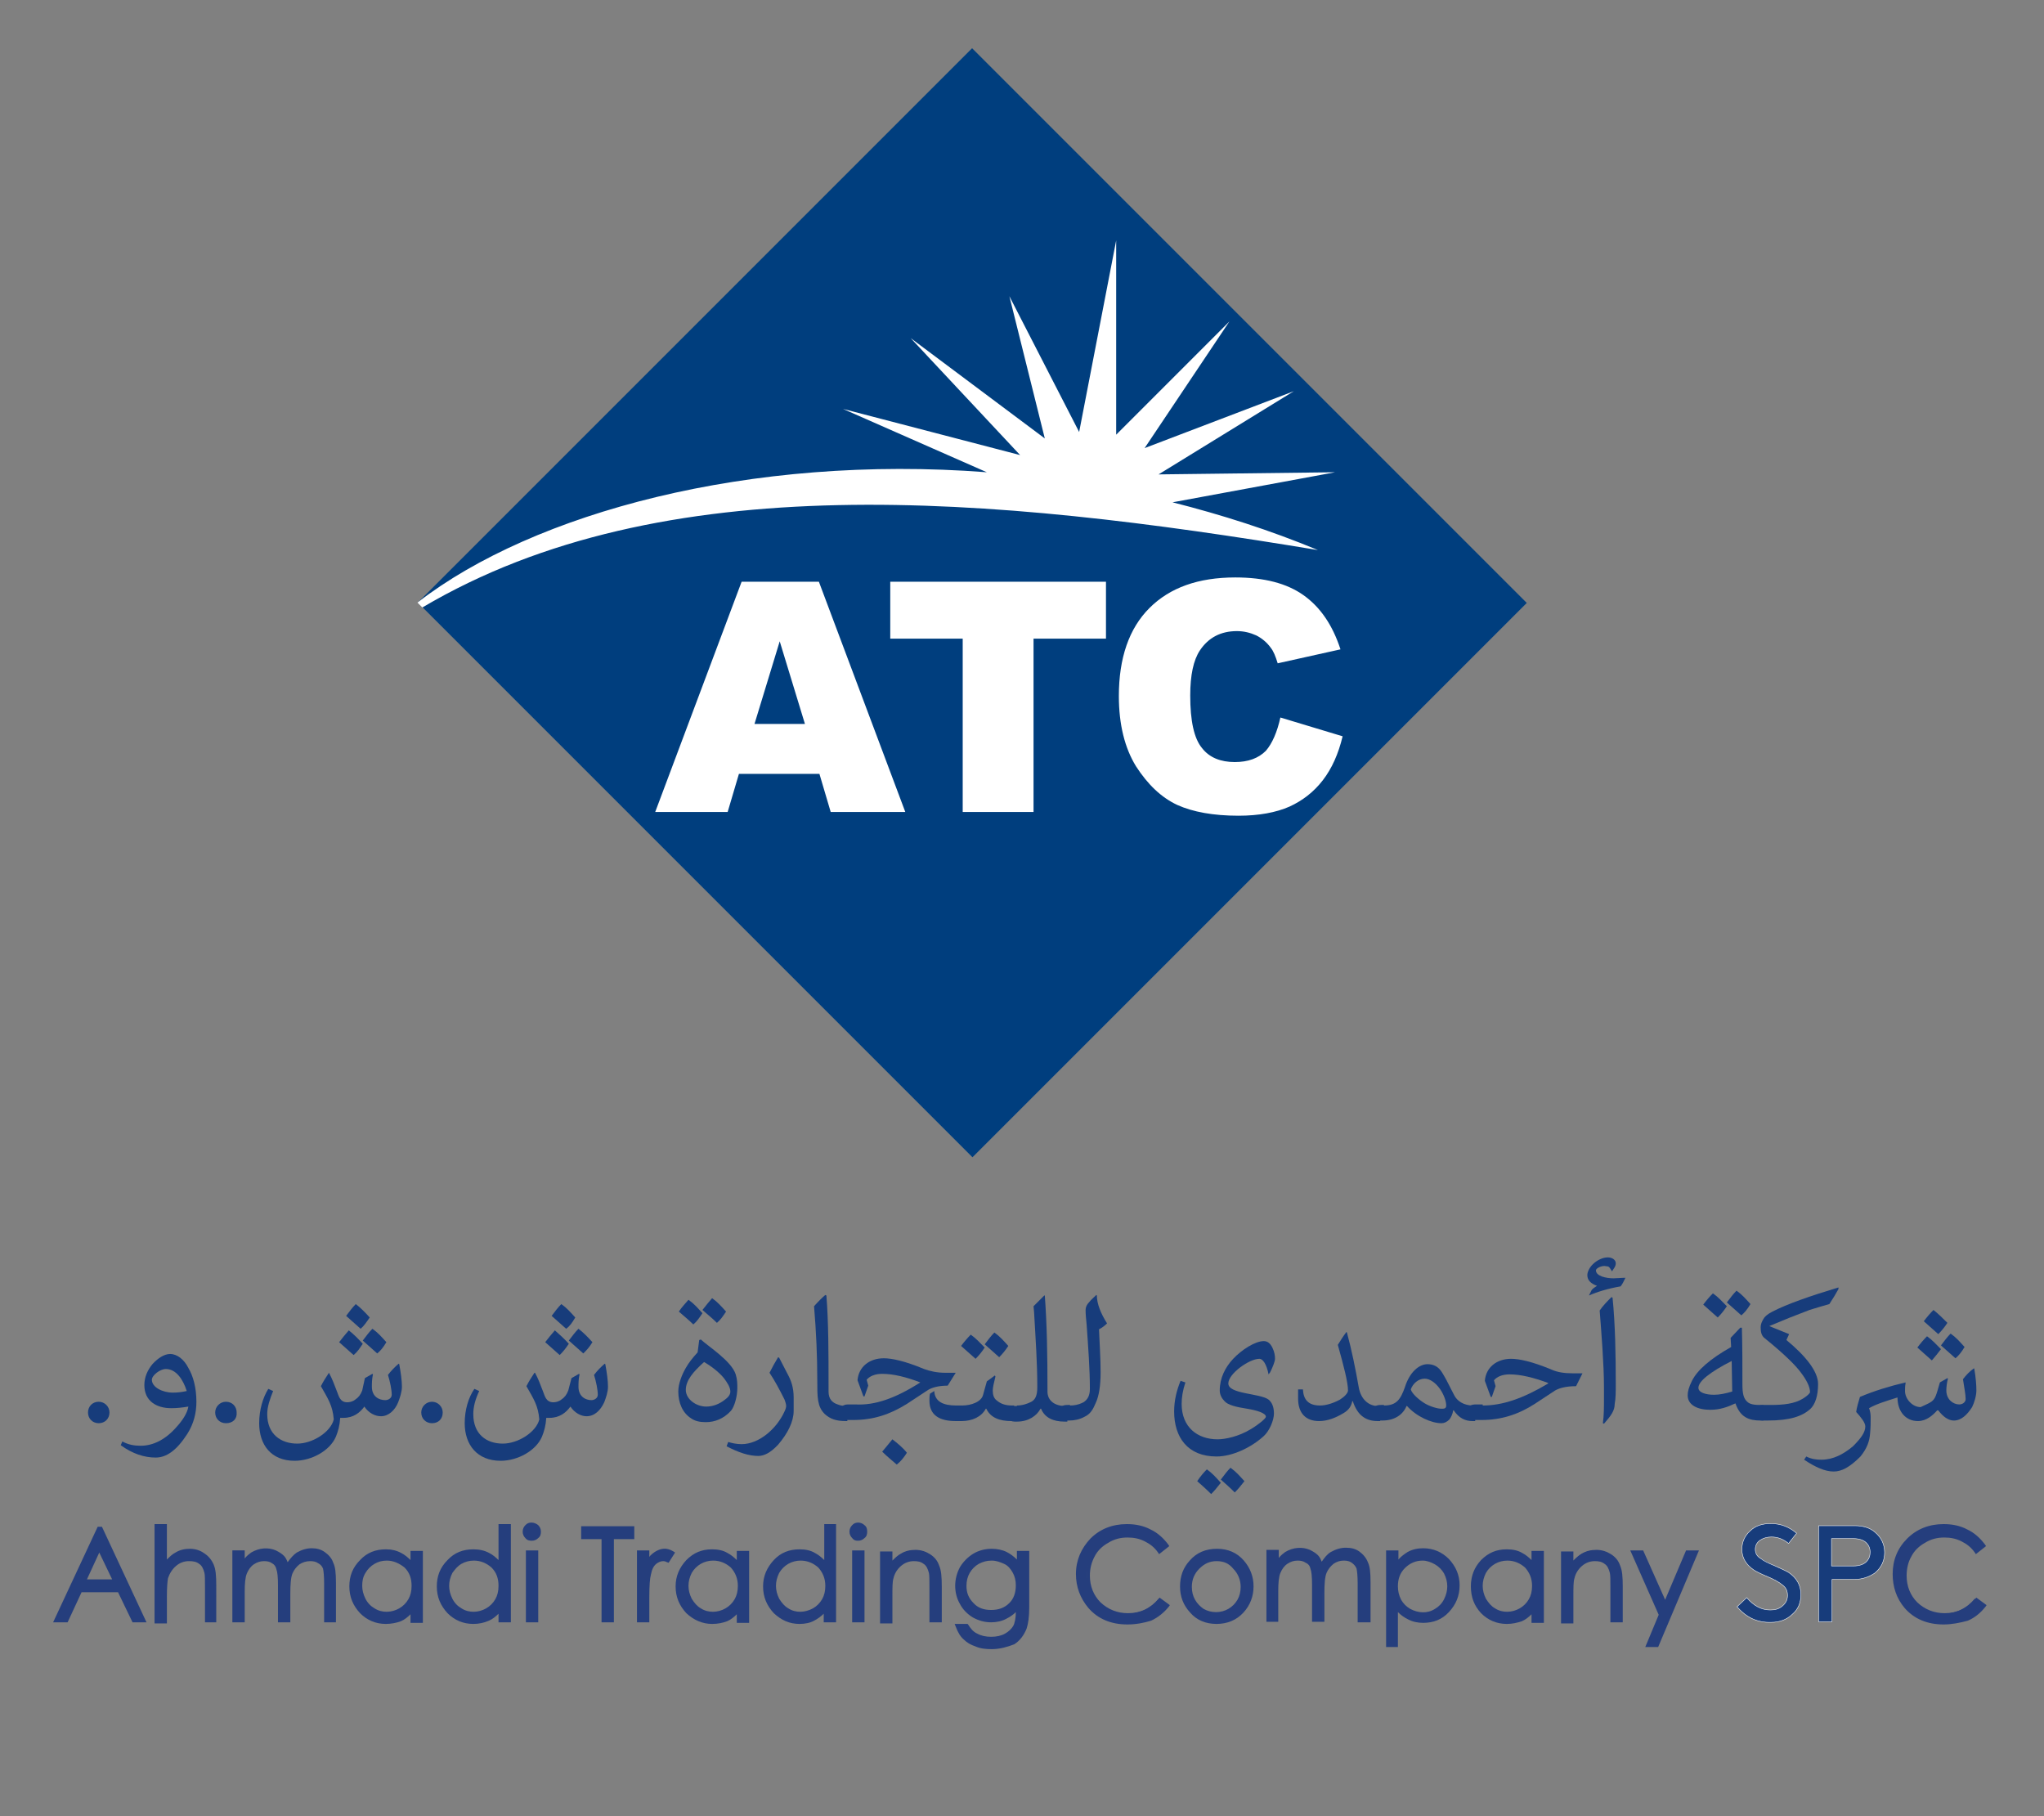<?xml version="1.0" encoding="utf-8"?>
<!-- Generator: Adobe Illustrator 25.2.0, SVG Export Plug-In . SVG Version: 6.00 Build 0)  -->
<svg version="1.1" id="Layer_1" xmlns="http://www.w3.org/2000/svg" xmlns:xlink="http://www.w3.org/1999/xlink" x="0px" y="0px"
	 viewBox="0 0 380.9 338.4" style="enable-background:new 0 0 380.9 338.4;" xml:space="preserve">
<rect x="0" y="0" width="380.9" height="338.4" fill="#808080" stroke="none"/>
<style type="text/css">
	.st0{fill:#003E7E;}
	.st1{fill:#FFFFFF;}
	.st2{fill:#253E7D;}
	.st3{fill:#173C7B;}
	.st4{fill:none;stroke:#FEFEFE;stroke-width:8.375543e-02;stroke-miterlimit:1;}
	.st5{fill:none;}
</style>
<g>
	<g>
		
			<rect x="108.2" y="39.2" transform="matrix(0.707 -0.707 0.707 0.707 -26.353 161.063)" class="st0" width="146.1" height="146.2"/>
		<path class="st1" d="M248.8,88l-32.9,0.4l25.2-15.5l-27.8,10.6l15.8-23.6L208,81V44.8l-6.9,35.7l-13-25.3l6.6,26.5l-25-18.7
			l20.4,21.8l-33-8.6L183.9,88c-44.2-3.4-84.5,7.6-106,24.2l-0.1,0.1l0.9,0.9c44.8-26.5,106-20.8,166.9-10.7
			c-8.9-3.7-18-6.6-27.1-8.9L248.8,88z"/>
	</g>
	<g>
		<path class="st1" d="M152.7,144.2h-15l-2.1,7.1h-13.5l16.1-42.9h14.4l16.1,42.9h-13.9L152.7,144.2z M150,134.9l-4.7-15.4
			l-4.7,15.4H150z"/>
		<path class="st1" d="M165.8,108.4h40.3V119h-13.5v32.3h-13.2V119h-13.5v-10.6H165.8z"/>
		<path class="st1" d="M238.6,133.7l11.6,3.5c-0.8,3.3-2,6-3.7,8.2s-3.8,3.8-6.2,4.9c-2.5,1.1-5.7,1.7-9.5,1.7
			c-4.7,0-8.5-0.7-11.4-2c-3-1.4-5.5-3.8-7.7-7.2c-2.1-3.4-3.2-7.8-3.2-13.1c0-7.1,1.9-12.6,5.7-16.4s9.1-5.7,16-5.7
			c5.4,0,9.6,1.1,12.7,3.3c3.1,2.2,5.4,5.5,6.9,10.1l-11.7,2.6c-0.4-1.3-0.8-2.3-1.3-2.9c-0.7-1-1.7-1.8-2.7-2.3
			c-1.1-0.5-2.3-0.8-3.6-0.8c-3,0-5.3,1.2-6.9,3.6c-1.2,1.8-1.8,4.6-1.8,8.4c0,4.7,0.7,8,2.2,9.8c1.4,1.8,3.5,2.6,6.1,2.6
			c2.5,0,4.4-0.7,5.8-2.1C237.1,138.5,238,136.4,238.6,133.7z"/>
	</g>
</g>
<path class="st2" d="M18.8,284.8L18.8,284.8l7.9,17.1h-1.8l-2.7-5.6h-7.3l-2.6,5.6h-1.9l8-17.1H18.8z M18.6,288.4L18.6,288.4
	l-2.9,6.2h5.8L18.6,288.4z"/>
<path class="st2" d="M27.3,302.3L27.3,302.3h-2.6l-2.7-5.6h-6.8l-2.6,5.6H9.9l8.3-17.8H19L27.3,302.3z M25.1,301.6L25.1,301.6h1
	l-7.6-16.5L11,301.6h1.1l2.6-5.6h7.7L25.1,301.6z M22,295L22,295h-6.8l3.4-7.3L22,295z M16.2,294.3L16.2,294.3h4.7l-2.4-5
	L16.2,294.3z"/>
<path class="st2" d="M29.2,284.4L29.2,284.4h1.6v7.1c0.7-0.9,1.4-1.5,2.2-2c0.8-0.4,1.6-0.6,2.5-0.6c0.9,0,1.8,0.2,2.4,0.7
	c0.7,0.5,1.3,1.1,1.6,2c0.3,0.8,0.5,2.1,0.5,3.8v6.5h-1.6v-6c0-1.5-0.1-2.4-0.2-2.9c-0.2-0.9-0.5-1.5-1.1-1.9
	c-0.5-0.4-1.2-0.6-2.1-0.6c-1,0-1.8,0.3-2.6,1c-0.8,0.6-1.3,1.5-1.5,2.4c-0.1,0.6-0.2,1.8-0.2,3.5v4.6h-1.6V284.4z"/>
<path class="st2" d="M40.5,302.3L40.5,302.3h-2.3v-6.4c0-1.4,0-2.4-0.1-2.8c-0.2-0.8-0.5-1.4-1-1.7c-0.5-0.4-1.1-0.5-1.9-0.5
	c-0.9,0-1.7,0.3-2.4,0.9c-0.7,0.6-1.2,1.4-1.5,2.3c-0.1,0.6-0.2,1.7-0.2,3.4v5h-2.3V284h2.3v6.6c0.5-0.5,1-1,1.6-1.3
	c0.8-0.5,1.7-0.7,2.7-0.7c1,0,1.9,0.3,2.6,0.8c0.8,0.5,1.4,1.2,1.8,2.1c0.4,0.9,0.5,2.1,0.5,4V302.3z M38.9,301.6L38.9,301.6h1v-6.2
	c0-1.7-0.2-2.9-0.5-3.7s-0.8-1.4-1.5-1.8c-0.6-0.4-1.4-0.6-2.3-0.6c-0.9,0-1.7,0.2-2.4,0.6c-0.7,0.4-1.4,1-2,1.9l-0.6,0.8v-7.9h-1
	v16.9h1v-4.3c0-1.7,0-2.9,0.2-3.5c0.3-1,0.8-1.9,1.6-2.6c0.8-0.7,1.8-1,2.8-1c1,0,1.7,0.2,2.3,0.7c0.6,0.5,1,1.2,1.2,2.1
	c0.1,0.5,0.2,1.5,0.2,3V301.6z"/>
<path class="st2" d="M43.8,289.2L43.8,289.2h1.6v2.2c0.6-0.8,1.1-1.4,1.7-1.8c0.8-0.5,1.7-0.8,2.6-0.8c0.6,0,1.2,0.1,1.7,0.4
	c0.5,0.2,1,0.5,1.3,1c0.4,0.4,0.7,1,0.9,1.7c0.5-1,1.2-1.7,2-2.3c0.8-0.5,1.7-0.8,2.6-0.8c0.9,0,1.6,0.2,2.3,0.7
	c0.7,0.5,1.1,1,1.5,1.9c0.3,0.8,0.5,2,0.5,3.5v6.9h-1.6V295c0-1.4-0.1-2.3-0.3-2.8c-0.2-0.5-0.5-0.9-1-1.2c-0.5-0.3-1-0.5-1.6-0.5
	c-0.8,0-1.5,0.2-2.2,0.7c-0.6,0.5-1.1,1.1-1.4,1.9c-0.3,0.8-0.5,2.1-0.5,3.9v5h-1.6v-6.5c0-1.5-0.1-2.5-0.3-3.1
	c-0.2-0.5-0.5-1-1-1.3c-0.5-0.3-1-0.5-1.7-0.5c-0.7,0-1.5,0.2-2.1,0.7c-0.6,0.5-1.1,1.1-1.5,1.8c-0.3,0.8-0.5,2-0.5,3.5v5.4h-1.6
	V289.2z"/>
<path class="st2" d="M62.8,302.3L62.8,302.3h-2.4V295c0-1.3-0.1-2.2-0.2-2.7c-0.2-0.5-0.5-0.8-0.9-1c-0.4-0.3-0.9-0.4-1.5-0.4
	c-0.7,0-1.4,0.2-2,0.6c-0.6,0.5-1,1-1.3,1.7c-0.3,0.7-0.4,2-0.4,3.8v5.3h-2.3v-6.9c0-1.5-0.1-2.5-0.3-3c-0.1-0.5-0.4-0.9-0.8-1.1
	c-0.4-0.3-0.9-0.4-1.5-0.4c-0.7,0-1.3,0.2-1.9,0.6c-0.6,0.4-1,1-1.3,1.7c-0.3,0.7-0.4,1.9-0.4,3.4v5.7h-2.3v-13.4h2.3v1.5
	c0.4-0.5,0.8-0.8,1.2-1.1c1.5-0.9,3.2-1,4.6-0.4c0.6,0.3,1.1,0.6,1.5,1c0.3,0.3,0.5,0.7,0.7,1.2c0.5-0.7,1.1-1.4,1.7-1.8
	c0.9-0.5,1.8-0.8,2.8-0.8c0.9,0,1.7,0.2,2.4,0.7c0.7,0.5,1.3,1.1,1.6,2c0.4,0.8,0.5,2,0.5,3.7V302.3z M61.2,301.6L61.2,301.6h1V295
	c0-1.5-0.2-2.7-0.5-3.5c-0.3-0.7-0.8-1.3-1.4-1.7c-0.6-0.4-1.3-0.6-2.1-0.6c-0.9,0-1.7,0.2-2.4,0.7c-0.7,0.5-1.4,1.2-1.9,2.1
	l-0.4,0.7l-0.3-0.7c-0.2-0.7-0.5-1.3-0.8-1.6s-0.7-0.6-1.2-0.9c-1.3-0.5-2.7-0.4-4,0.4c-0.5,0.4-1.1,0.9-1.6,1.7l-0.6,0.9v-2.9h-1
	v12h1v-5c0-1.6,0.1-2.8,0.5-3.6c0.3-0.9,0.8-1.5,1.5-2c0.7-0.5,1.5-0.7,2.3-0.7c0.7,0,1.4,0.2,1.9,0.5c0.5,0.4,0.9,0.9,1.1,1.5
	c0.2,0.6,0.3,1.7,0.3,3.2v6.2h1V297c0-1.9,0.1-3.2,0.5-4c0.3-0.9,0.9-1.5,1.5-2c0.7-0.5,1.5-0.7,2.4-0.7c0.7,0,1.3,0.1,1.8,0.5
	c0.5,0.4,0.9,0.8,1.1,1.4c0.2,0.5,0.3,1.5,0.3,2.9L61.2,301.6z"/>
<path class="st2" d="M78.5,289.2L78.5,289.2l0,12.7h-1.6v-2.2c-0.7,0.9-1.5,1.5-2.3,1.9c-0.8,0.4-1.7,0.6-2.7,0.6
	c-1.8,0-3.3-0.6-4.5-1.9c-1.3-1.3-1.9-2.9-1.9-4.8c0-1.8,0.6-3.4,1.9-4.7c1.3-1.3,2.8-2,4.6-2c1,0,1.9,0.2,2.8,0.7
	c0.8,0.5,1.6,1.1,2.2,2v-2.4H78.5z M72.1,290.5L72.1,290.5c-0.9,0-1.7,0.2-2.5,0.6c-0.8,0.5-1.4,1.1-1.8,1.9
	c-0.5,0.8-0.7,1.6-0.7,2.5c0,0.9,0.2,1.8,0.7,2.6c0.5,0.8,1.1,1.4,1.8,1.9c0.8,0.5,1.6,0.7,2.4,0.7c0.9,0,1.7-0.2,2.5-0.6
	c0.8-0.5,1.4-1.1,1.8-1.9c0.4-0.8,0.6-1.6,0.6-2.6c0-1.5-0.5-2.7-1.5-3.7C74.6,291,73.4,290.5,72.1,290.5"/>
<path class="st2" d="M71.9,302.6L71.9,302.6c-1.9,0-3.5-0.7-4.8-2c-1.3-1.4-2-3-2-5c0-1.9,0.6-3.5,2-4.9c1.3-1.4,2.9-2,4.8-2
	c1,0,2,0.2,2.9,0.7c0.6,0.3,1.2,0.8,1.7,1.3v-1.7h2.3v13.4h-2.3v-1.6c-0.5,0.5-1.1,1-1.8,1.3C73.9,302.4,72.9,302.6,71.9,302.6
	 M71.9,289.3L71.9,289.3c-1.7,0-3.1,0.6-4.4,1.8c-1.2,1.2-1.8,2.7-1.8,4.5c0,1.8,0.6,3.3,1.8,4.5s2.6,1.9,4.3,1.9
	c0.9,0,1.8-0.2,2.6-0.6c0.8-0.4,1.5-1,2.2-1.8l0.6-0.8v2.8h0.9v-12h-0.9v3l-0.6-0.9c-0.6-0.8-1.3-1.5-2-1.9
	C73.7,289.5,72.9,289.3,71.9,289.3 M72,301.1L72,301.1c-0.9,0-1.8-0.3-2.6-0.7c-0.8-0.5-1.5-1.2-2-2c-0.5-0.9-0.7-1.8-0.7-2.7
	c0-1,0.2-1.9,0.7-2.7c0.5-0.9,1.1-1.5,2-2c0.8-0.5,1.7-0.7,2.7-0.7c1.5,0,2.7,0.5,3.8,1.6c1,1,1.5,2.4,1.5,3.9c0,1-0.2,2-0.7,2.8
	c-0.5,0.8-1.1,1.5-2,2C73.9,300.9,73,301.1,72,301.1 M72.1,290.8L72.1,290.8c-0.9,0-1.6,0.2-2.3,0.6c-0.7,0.4-1.3,1-1.7,1.7
	c-0.5,0.8-0.6,1.6-0.6,2.4s0.2,1.6,0.6,2.4c0.4,0.8,1,1.4,1.7,1.8c1.4,0.9,3.2,0.8,4.6,0c0.7-0.4,1.3-1,1.7-1.7
	c0.4-0.7,0.6-1.5,0.6-2.5c0-1.4-0.4-2.5-1.3-3.4C74.4,291.3,73.3,290.8,72.1,290.8"/>
<path class="st2" d="M94.7,284.4L94.7,284.4v17.6h-1.6v-2.2c-0.7,0.9-1.4,1.5-2.3,1.9c-0.8,0.4-1.8,0.6-2.7,0.6
	c-1.8,0-3.3-0.6-4.6-1.9c-1.2-1.3-1.9-2.9-1.9-4.8c0-1.8,0.6-3.4,1.9-4.7c1.3-1.3,2.8-2,4.5-2c1,0,2,0.2,2.8,0.7
	c0.8,0.5,1.5,1.1,2.2,2v-7.2H94.7z M88.3,290.5L88.3,290.5c-0.9,0-1.7,0.2-2.4,0.6c-0.8,0.5-1.4,1.1-1.8,1.9
	c-0.5,0.8-0.7,1.6-0.7,2.5c0,0.9,0.2,1.8,0.7,2.6c0.5,0.8,1,1.4,1.8,1.9c0.8,0.5,1.6,0.7,2.4,0.7c0.9,0,1.7-0.2,2.5-0.6
	c0.8-0.5,1.4-1.1,1.8-1.9c0.4-0.8,0.6-1.6,0.6-2.6c0-1.5-0.5-2.7-1.5-3.7C90.9,291,89.7,290.5,88.3,290.5"/>
<path class="st2" d="M88.2,302.6L88.2,302.6c-1.9,0-3.5-0.7-4.8-2c-1.3-1.4-2-3-2-5c0-1.9,0.6-3.5,2-4.9c1.3-1.4,2.9-2,4.8-2
	c1.1,0,2.1,0.2,3,0.7c0.6,0.3,1.2,0.8,1.7,1.3V284h2.3v18.3h-2.3v-1.6c-0.5,0.5-1.1,1-1.8,1.3C90.2,302.4,89.2,302.6,88.2,302.6
	 M88.2,289.3L88.2,289.3c-1.6,0-3.1,0.6-4.3,1.8c-1.2,1.2-1.8,2.7-1.8,4.5c0,1.8,0.6,3.3,1.8,4.5c1.2,1.3,2.6,1.9,4.3,1.9
	c0.9,0,1.8-0.2,2.6-0.6c0.8-0.4,1.5-1,2.1-1.8l0.6-0.8v2.8h0.9v-16.9h-0.9v8l-0.6-0.9c-0.6-0.8-1.3-1.5-2.1-1.9
	C90,289.5,89.2,289.3,88.2,289.3 M88.3,301.1L88.3,301.1c-0.9,0-1.8-0.3-2.6-0.7c-0.8-0.5-1.5-1.2-2-2c-0.5-0.9-0.7-1.8-0.7-2.7
	c0-1,0.2-1.9,0.7-2.7c0.5-0.9,1.1-1.5,2-2c0.8-0.5,1.7-0.7,2.6-0.7c1.5,0,2.8,0.5,3.8,1.6c1,1,1.5,2.4,1.5,3.9c0,1-0.2,2-0.7,2.8
	c-0.5,0.8-1.1,1.5-2,2C90.2,300.9,89.2,301.1,88.3,301.1 M88.3,290.8L88.3,290.8c-0.8,0-1.6,0.2-2.3,0.6c-0.7,0.4-1.2,1-1.7,1.7
	c-0.4,0.8-0.6,1.6-0.6,2.4s0.2,1.6,0.6,2.4c0.4,0.8,1,1.4,1.7,1.8c1.4,0.9,3.2,0.8,4.6,0c0.7-0.4,1.3-1,1.7-1.7
	c0.4-0.7,0.6-1.5,0.6-2.5c0-1.4-0.4-2.5-1.3-3.4C90.7,291.3,89.6,290.8,88.3,290.8"/>
<path class="st2" d="M99.1,284.1L99.1,284.1c0.4,0,0.7,0.1,0.9,0.4c0.3,0.3,0.4,0.6,0.4,1s-0.1,0.7-0.4,1c-0.2,0.3-0.5,0.4-0.9,0.4
	c-0.4,0-0.7-0.1-1-0.4c-0.3-0.3-0.4-0.6-0.4-1s0.1-0.7,0.4-1C98.5,284.2,98.8,284.1,99.1,284.1 M98.3,289.2L98.3,289.2h1.6l0,12.7
	h-1.6V289.2z"/>
<path class="st2" d="M100.3,302.3L100.3,302.3H98l0-13.4h2.3V302.3z M98.7,301.6L98.7,301.6h0.9v-12h-1L98.7,301.6z M99.1,287.1
	L99.1,287.1c-0.5,0-0.9-0.1-1.2-0.5c-0.3-0.3-0.5-0.7-0.5-1.2s0.2-0.9,0.5-1.2c0.6-0.7,1.7-0.6,2.4,0c0.3,0.3,0.5,0.7,0.5,1.2
	s-0.1,0.9-0.5,1.2C100,286.9,99.6,287.1,99.1,287.1 M99.1,284.4L99.1,284.4c-0.3,0-0.5,0.1-0.7,0.3c-0.2,0.2-0.3,0.5-0.3,0.7
	s0.1,0.5,0.3,0.7c0.4,0.4,1,0.4,1.4,0c0.2-0.2,0.3-0.5,0.3-0.7s-0.1-0.5-0.3-0.7C99.6,284.5,99.4,284.4,99.1,284.4"/>
<polygon class="st2" points="108.7,286.5 108.7,286.5 108.7,284.8 118,284.8 118,286.5 114.2,286.5 114.2,301.9 112.5,301.9 
	112.5,286.5 "/>
<path class="st2" d="M114.5,302.3L114.5,302.3h-2.4v-15.5h-3.8v-2.4h9.9v2.4h-3.8V302.3z M112.8,301.6L112.8,301.6h1v-15.5h3.8v-1
	h-8.6v1h3.8V301.6z"/>
<path class="st2" d="M119,289.2L119,289.2h1.6v1.9c0.5-0.7,1-1.3,1.6-1.6s1.1-0.5,1.7-0.5c0.5,0,0.9,0.1,1.5,0.5l-0.9,1.4
	c-0.3-0.1-0.6-0.2-0.9-0.2c-0.5,0-1,0.2-1.5,0.7c-0.5,0.5-0.9,1.1-1.1,2.1c-0.2,0.7-0.3,2.2-0.3,4.4v4.3H119V289.2z"/>
<path class="st2" d="M121,302.3L121,302.3h-2.3v-13.4h2.3v1.2c0.3-0.4,0.7-0.7,1-0.9c1.1-0.7,2.2-0.9,3.5-0.1l0.3,0.2l-1.2,1.9
	l-0.3-0.1c-0.4-0.2-0.6-0.2-0.7-0.2c-0.5,0-0.9,0.2-1.3,0.5c-0.5,0.4-0.8,1-1,2c-0.2,0.7-0.3,2.1-0.3,4.3V302.3z M119.4,301.6
	L119.4,301.6h1v-4c0-2.3,0.1-3.7,0.3-4.5c0.3-1,0.7-1.8,1.2-2.3c0.5-0.5,1.2-0.7,1.8-0.7c0.2,0,0.5,0,0.7,0.1l0.5-0.8
	c-0.9-0.5-1.7-0.3-2.4,0.2c-0.5,0.4-1,0.9-1.5,1.5l-0.6,1v-2.6h-1V301.6z"/>
<path class="st2" d="M139.3,289.2L139.3,289.2v12.7h-1.6v-2.2c-0.7,0.9-1.4,1.5-2.3,1.9c-0.8,0.4-1.8,0.6-2.8,0.6
	c-1.8,0-3.3-0.6-4.5-1.9c-1.2-1.3-1.9-2.9-1.9-4.8c0-1.8,0.6-3.4,1.9-4.7c1.3-1.3,2.8-2,4.5-2c1,0,1.9,0.2,2.8,0.7
	c0.8,0.5,1.5,1.1,2.2,2v-2.4H139.3z M132.9,290.5L132.9,290.5c-0.9,0-1.7,0.2-2.4,0.6c-0.8,0.5-1.4,1.1-1.8,1.9
	c-0.5,0.8-0.7,1.6-0.7,2.5c0,0.9,0.2,1.8,0.7,2.6c0.5,0.8,1,1.4,1.8,1.9c0.8,0.5,1.6,0.7,2.4,0.7c0.9,0,1.7-0.2,2.5-0.6
	c0.8-0.5,1.4-1.1,1.8-1.9c0.5-0.8,0.7-1.6,0.7-2.6c0-1.5-0.5-2.7-1.5-3.7C135.5,291,134.3,290.5,132.9,290.5"/>
<path class="st2" d="M132.7,302.6L132.7,302.6c-1.8,0-3.4-0.7-4.8-2c-1.3-1.4-2-3-2-5c0-1.9,0.7-3.5,2-4.9c1.4-1.4,2.9-2,4.8-2
	c1.1,0,2.1,0.2,2.9,0.7c0.6,0.3,1.2,0.8,1.7,1.3v-1.7h2.3v13.4h-2.3v-1.6c-0.5,0.5-1.1,1-1.8,1.3
	C134.7,302.4,133.8,302.6,132.7,302.6 M132.7,289.3L132.7,289.3c-1.6,0-3.1,0.6-4.3,1.8c-1.2,1.2-1.8,2.7-1.8,4.5
	c0,1.8,0.6,3.3,1.8,4.5c1.2,1.2,2.6,1.9,4.3,1.9c1,0,1.8-0.2,2.6-0.6c0.8-0.4,1.5-1,2.2-1.8l0.6-0.8v2.8h0.9v-12h-0.9v3l-0.6-0.9
	c-0.6-0.8-1.3-1.5-2.1-1.9C134.6,289.5,133.7,289.3,132.7,289.3 M132.9,301.1L132.9,301.1c-0.9,0-1.8-0.3-2.6-0.7
	c-0.8-0.5-1.5-1.2-1.9-2c-0.5-0.9-0.7-1.8-0.7-2.7c0-1,0.2-1.9,0.7-2.7c0.5-0.9,1.1-1.5,1.9-2c0.8-0.5,1.7-0.7,2.6-0.7
	c1.5,0,2.8,0.5,3.8,1.6c1,1,1.5,2.4,1.5,3.9c0,1-0.2,2-0.7,2.8c-0.5,0.8-1.1,1.5-2,2C134.7,300.9,133.8,301.1,132.9,301.1
	 M132.9,290.8L132.9,290.8c-0.8,0-1.6,0.2-2.3,0.6c-0.7,0.4-1.3,1-1.7,1.7c-0.4,0.8-0.6,1.6-0.6,2.4s0.2,1.6,0.6,2.4
	c0.5,0.8,1,1.4,1.7,1.8c1.4,0.9,3.2,0.8,4.6,0c0.7-0.4,1.3-1,1.7-1.7c0.4-0.7,0.6-1.5,0.6-2.5c0-1.4-0.5-2.5-1.3-3.4
	C135.3,291.3,134.2,290.8,132.9,290.8"/>
<path class="st2" d="M155.6,284.4L155.6,284.4v17.6H154v-2.2c-0.7,0.9-1.4,1.5-2.3,1.9c-0.9,0.4-1.8,0.6-2.8,0.6
	c-1.8,0-3.3-0.6-4.5-1.9c-1.2-1.3-1.9-2.9-1.9-4.8c0-1.8,0.6-3.4,1.9-4.7c1.3-1.3,2.8-2,4.5-2c1,0,1.9,0.2,2.8,0.7
	c0.8,0.5,1.5,1.1,2.2,2v-7.2H155.6z M149.2,290.5L149.2,290.5c-0.9,0-1.7,0.2-2.4,0.6c-0.8,0.5-1.4,1.1-1.8,1.9
	c-0.5,0.8-0.7,1.6-0.7,2.5c0,0.9,0.2,1.8,0.7,2.6c0.5,0.8,1,1.4,1.8,1.9c0.8,0.5,1.6,0.7,2.4,0.7c0.9,0,1.7-0.2,2.5-0.6
	c0.8-0.5,1.4-1.1,1.8-1.9c0.5-0.8,0.6-1.6,0.6-2.6c0-1.5-0.5-2.7-1.4-3.7C151.7,291,150.6,290.5,149.2,290.5"/>
<path class="st2" d="M149,302.6L149,302.6c-1.9,0-3.4-0.7-4.8-2c-1.3-1.4-2-3-2-5c0-1.9,0.7-3.5,2-4.9c1.3-1.4,2.9-2,4.8-2
	c1.1,0,2.1,0.2,2.9,0.7c0.6,0.3,1.2,0.8,1.7,1.3V284h2.2l0,18.3h-2.3v-1.6c-0.5,0.5-1.2,1-1.8,1.3C151,302.4,150,302.6,149,302.6
	 M149,289.3L149,289.3c-1.7,0-3.1,0.6-4.3,1.8c-1.2,1.2-1.8,2.7-1.8,4.5c0,1.8,0.6,3.3,1.8,4.5c1.2,1.2,2.6,1.9,4.3,1.9
	c1,0,1.8-0.2,2.6-0.6c0.8-0.4,1.5-1,2.1-1.8l0.6-0.8v2.8h0.9v-16.9h-0.9v8l-0.6-0.9c-0.6-0.8-1.3-1.5-2.1-1.9
	C150.9,289.5,150,289.3,149,289.3 M149.2,301.1L149.2,301.1c-1,0-1.8-0.3-2.6-0.7c-0.8-0.5-1.5-1.2-2-2c-0.5-0.9-0.7-1.8-0.7-2.7
	c0-1,0.3-1.9,0.7-2.7c0.5-0.9,1.1-1.5,2-2c0.8-0.5,1.7-0.7,2.6-0.7c1.5,0,2.8,0.5,3.8,1.6c1,1,1.5,2.4,1.5,3.9c0,1-0.2,2-0.7,2.8
	c-0.5,0.8-1.1,1.5-2,2C151,300.9,150.1,301.1,149.2,301.1 M149.2,290.8L149.2,290.8c-0.8,0-1.6,0.2-2.3,0.6c-0.7,0.4-1.3,1-1.7,1.7
	c-0.4,0.8-0.6,1.6-0.6,2.4s0.2,1.6,0.6,2.4c0.5,0.8,1,1.4,1.7,1.8c1.4,0.9,3.1,0.8,4.6,0c0.7-0.4,1.3-1,1.7-1.7
	c0.4-0.7,0.6-1.5,0.6-2.5c0-1.4-0.5-2.5-1.3-3.4C151.6,291.3,150.5,290.8,149.2,290.8"/>
<path class="st2" d="M159.9,284.1L159.9,284.1c0.4,0,0.7,0.1,1,0.4c0.3,0.3,0.4,0.6,0.4,1s-0.1,0.7-0.4,1c-0.3,0.3-0.6,0.4-1,0.4
	c-0.3,0-0.6-0.1-0.9-0.4c-0.3-0.3-0.4-0.6-0.4-1s0.1-0.7,0.4-1C159.3,284.2,159.6,284.1,159.9,284.1 M159.2,289.2L159.2,289.2h1.6
	v12.7h-1.6V289.2z"/>
<path class="st2" d="M161.1,302.3L161.1,302.3h-2.3v-13.4h2.3V302.3z M159.5,301.6L159.5,301.6h1v-12h-1V301.6z M159.9,287.1
	L159.9,287.1c-0.5,0-0.8-0.1-1.1-0.5c-0.3-0.3-0.5-0.7-0.5-1.2s0.2-0.9,0.5-1.2c0.6-0.7,1.7-0.6,2.3,0c0.4,0.3,0.5,0.7,0.5,1.2
	s-0.1,0.9-0.5,1.2C160.8,286.9,160.4,287.1,159.9,287.1 M159.9,284.4L159.9,284.4c-0.2,0-0.5,0.1-0.7,0.3c-0.2,0.2-0.3,0.5-0.3,0.7
	s0.1,0.5,0.3,0.7c0.4,0.4,1,0.4,1.4,0c0.2-0.2,0.3-0.5,0.3-0.7s-0.1-0.5-0.3-0.7C160.4,284.5,160.2,284.4,159.9,284.4"/>
<path class="st2" d="M164.3,289.2L164.3,289.2h1.6v2.3c0.6-0.9,1.4-1.5,2.1-2c0.8-0.4,1.6-0.6,2.6-0.6c0.9,0,1.8,0.2,2.5,0.7
	c0.7,0.5,1.2,1.1,1.6,2c0.3,0.8,0.5,2.1,0.5,3.8v6.5h-1.6v-6c0-1.5-0.1-2.4-0.2-2.9c-0.2-0.9-0.5-1.5-1.1-1.9
	c-0.5-0.4-1.2-0.6-2-0.6c-1,0-1.9,0.3-2.6,1c-0.8,0.6-1.3,1.5-1.5,2.4c-0.1,0.6-0.2,1.8-0.2,3.5v4.6h-1.6V289.2z"/>
<path class="st2" d="M175.5,302.3L175.5,302.3h-2.3v-6.4c0-1.4,0-2.4-0.1-2.8c-0.2-0.8-0.5-1.4-1-1.7c-0.5-0.4-1.1-0.5-1.8-0.5
	c-0.9,0-1.7,0.3-2.4,0.9c-0.7,0.6-1.2,1.4-1.4,2.3c-0.2,0.6-0.2,1.7-0.2,3.4v5h-2.3v-13.4h2.3v1.7c0.5-0.5,1-1,1.6-1.3
	c0.8-0.5,1.7-0.7,2.7-0.7s1.9,0.3,2.7,0.8c0.8,0.5,1.4,1.2,1.7,2.1c0.4,0.9,0.5,2.1,0.5,4V302.3z M173.9,301.6L173.9,301.6h1v-6.2
	c0-1.7-0.2-2.9-0.5-3.7c-0.3-0.8-0.8-1.4-1.5-1.8c-0.6-0.4-1.4-0.6-2.3-0.6c-0.9,0-1.7,0.2-2.4,0.6c-0.7,0.4-1.4,1-2,1.9l-0.6,0.8
	v-3h-1v12h1v-4.3c0-1.7,0-2.9,0.2-3.5c0.3-1,0.8-1.9,1.6-2.6c0.8-0.7,1.8-1,2.9-1c0.9,0,1.7,0.2,2.3,0.7c0.6,0.5,1,1.2,1.2,2.1
	c0.1,0.5,0.2,1.5,0.2,3V301.6z"/>
<path class="st2" d="M189.6,289.2L189.6,289.2h1.6v10.1c0,1.8-0.1,3-0.5,3.9c-0.4,1.2-1.1,2.1-2.2,2.7c-1,0.6-2.3,1-3.8,1
	c-1.1,0-2-0.2-2.9-0.5c-0.9-0.3-1.5-0.7-2.1-1.2c-0.5-0.5-1-1.3-1.5-2.3h1.8c0.5,0.9,1.1,1.5,1.8,1.9c0.8,0.4,1.7,0.6,2.8,0.6
	c1.1,0,2-0.2,2.8-0.6c0.7-0.4,1.3-1,1.6-1.6c0.3-0.6,0.5-1.6,0.5-3v-0.7c-0.6,0.8-1.4,1.4-2.2,1.8c-0.9,0.4-1.8,0.6-2.8,0.6
	c-1.1,0-2.2-0.3-3.2-0.9c-1-0.5-1.8-1.4-2.4-2.3c-0.5-1-0.8-2-0.8-3.2c0-1.2,0.3-2.3,0.9-3.3c0.5-1,1.4-1.8,2.4-2.4
	c1-0.6,2.1-0.9,3.2-0.9c1,0,1.8,0.2,2.6,0.6c0.8,0.4,1.6,1,2.4,2V289.2z M184.8,290.5L184.8,290.5c-0.9,0-1.8,0.2-2.5,0.6
	c-0.8,0.5-1.4,1.1-1.8,1.9c-0.5,0.8-0.7,1.6-0.7,2.6c0,1.4,0.5,2.5,1.4,3.4c0.9,0.9,2.1,1.4,3.6,1.4c1.5,0,2.7-0.4,3.6-1.3
	c0.9-0.9,1.4-2.1,1.4-3.5c0-1-0.2-1.8-0.6-2.6c-0.4-0.7-1-1.3-1.8-1.8C186.5,290.7,185.7,290.5,184.8,290.5"/>
<path class="st2" d="M184.8,307.3L184.8,307.3c-1.1,0-2.1-0.1-3-0.5c-0.9-0.3-1.6-0.7-2.2-1.3c-0.6-0.5-1.1-1.3-1.5-2.4l-0.2-0.5
	h2.4l0.1,0.1c0.5,0.8,1,1.4,1.7,1.7c0.7,0.4,1.6,0.6,2.6,0.6c1,0,1.9-0.2,2.6-0.6c0.7-0.4,1.2-0.9,1.5-1.4c0.3-0.5,0.5-1.5,0.5-2.6
	c-0.5,0.5-1.1,0.9-1.7,1.2c-0.9,0.5-1.9,0.7-2.9,0.7c-1.2,0-2.3-0.3-3.4-0.9c-1-0.6-1.9-1.5-2.4-2.5c-0.6-1-0.9-2.2-0.9-3.4
	c0-1.2,0.3-2.4,0.9-3.5c0.6-1,1.5-1.9,2.5-2.5c1-0.6,2.2-0.9,3.4-0.9c1,0,2,0.2,2.8,0.6c0.6,0.3,1.3,0.8,1.9,1.4v-1.6h2.3v10.5
	c0,1.8-0.2,3.1-0.5,4c-0.5,1.2-1.2,2.2-2.3,2.9C187.7,306.9,186.3,307.3,184.8,307.3 M178.9,303.3L178.9,303.3
	c0.4,0.7,0.8,1.3,1.2,1.7c0.5,0.5,1.2,0.9,2,1.1c0.8,0.3,1.7,0.5,2.8,0.5c1.4,0,2.6-0.3,3.6-0.9c1-0.6,1.7-1.4,2-2.5
	c0.3-0.8,0.5-2,0.5-3.8v-9.8h-1v2.8l-0.6-0.7c-0.7-0.9-1.5-1.5-2.2-1.9c-0.8-0.4-1.6-0.5-2.5-0.5c-1,0-2.1,0.3-3,0.8
	c-1,0.5-1.7,1.3-2.3,2.3c-0.5,1-0.8,2-0.8,3.1c0,1.1,0.3,2.1,0.8,3c0.5,0.9,1.2,1.7,2.2,2.2c1.8,1,3.9,1.1,5.7,0.2
	c0.8-0.4,1.5-1,2.1-1.7l0.6-0.8v1.6c0,1.5-0.1,2.5-0.5,3.2c-0.4,0.7-1,1.3-1.8,1.7c-0.8,0.5-1.8,0.7-2.9,0.7c-1.1,0-2.1-0.2-2.9-0.6
	c-0.8-0.4-1.4-1-1.9-1.8H178.9z M184.7,300.8L184.7,300.8c-1.5,0-2.8-0.5-3.8-1.5c-1-1-1.5-2.2-1.5-3.7c0-1,0.3-1.9,0.7-2.7
	c0.5-0.9,1.1-1.5,1.9-2c1.6-0.9,3.7-1,5.4,0c0.8,0.5,1.5,1.1,1.9,1.9c0.5,0.8,0.7,1.7,0.7,2.7c0,1.5-0.5,2.8-1.5,3.8
	C187.6,300.3,186.3,300.8,184.7,300.8 M184.8,290.8L184.8,290.8c-0.9,0-1.6,0.2-2.4,0.6c-0.7,0.4-1.3,1-1.7,1.7
	c-0.4,0.7-0.6,1.5-0.6,2.4c0,1.3,0.4,2.3,1.3,3.2c0.8,0.9,1.9,1.3,3.3,1.3c1.4,0,2.5-0.4,3.4-1.3c0.8-0.8,1.2-1.9,1.2-3.3
	c0-0.9-0.2-1.7-0.6-2.4c-0.4-0.7-0.9-1.3-1.6-1.6C186.4,291.1,185.7,290.8,184.8,290.8"/>
<path class="st2" d="M217.5,288L217.5,288l-1.4,1c-0.7-1-1.6-1.7-2.6-2.2c-1-0.5-2.2-0.7-3.4-0.7c-1.4,0-2.6,0.3-3.8,1
	c-1.1,0.6-2,1.5-2.7,2.6c-0.6,1.1-1,2.3-1,3.7c0,2.1,0.7,3.8,2.1,5.2c1.4,1.4,3.2,2.1,5.4,2.1c2.4,0,4.4-1,5.9-2.8l1.4,1
	c-0.9,1.1-1.9,1.9-3.2,2.5c-1.3,0.6-2.7,0.9-4.2,0.9c-2.9,0-5.3-1-7-3c-1.4-1.7-2.1-3.7-2.1-6.1c0-2.5,0.9-4.6,2.6-6.4
	c1.8-1.7,3.9-2.5,6.5-2.5c1.6,0,3,0.3,4.3,1C215.7,285.9,216.7,286.8,217.5,288"/>
<path class="st2" d="M210.1,302.7L210.1,302.7c-3,0-5.5-1-7.3-3.1c-1.5-1.8-2.3-3.9-2.3-6.3c0-2.6,1-4.8,2.7-6.6
	c1.8-1.8,4.1-2.7,6.8-2.7c1.6,0,3.1,0.3,4.4,1c1.3,0.6,2.4,1.6,3.3,2.8l0.2,0.3l-1.9,1.5l-0.2-0.3c-0.7-1-1.5-1.6-2.5-2.1
	c-1-0.5-2-0.7-3.2-0.7c-1.3,0-2.5,0.3-3.6,1c-1.1,0.6-2,1.5-2.5,2.5c-0.6,1.1-0.9,2.3-0.9,3.6c0,2,0.7,3.7,2,5c1.4,1.3,3.1,2,5.1,2
	c2.3,0,4.2-0.9,5.7-2.7l0.2-0.2l1.9,1.4l-0.2,0.3c-0.9,1.1-2,2-3.3,2.6C213.2,302.4,211.7,302.7,210.1,302.7 M210.1,284.7
	L210.1,284.7c-2.5,0-4.6,0.8-6.3,2.5c-1.7,1.6-2.5,3.7-2.5,6.1c0,2.3,0.7,4.3,2.1,5.9c1.6,1.9,3.9,2.9,6.8,2.9
	c1.5,0,2.9-0.3,4.1-0.9c1.1-0.5,2-1.2,2.8-2.1l-0.8-0.6c-1.6,1.8-3.6,2.7-6,2.7c-2.2,0-4.1-0.8-5.6-2.2c-1.5-1.5-2.2-3.3-2.2-5.5
	c0-1.5,0.3-2.8,1-3.9c0.6-1.2,1.6-2.1,2.8-2.8c1.2-0.7,2.5-1,3.9-1c1.3,0,2.4,0.3,3.5,0.8c1,0.5,1.8,1.1,2.5,2l0.8-0.6
	c-0.7-1-1.7-1.8-2.8-2.3C213,285,211.6,284.7,210.1,284.7"/>
<path class="st2" d="M226.7,288.9L226.7,288.9c1.9,0,3.5,0.7,4.8,2.1c1.2,1.3,1.8,2.8,1.8,4.6c0,1.8-0.6,3.3-1.9,4.6
	c-1.2,1.3-2.8,2-4.7,2c-2,0-3.5-0.6-4.7-2c-1.2-1.3-1.8-2.9-1.8-4.6c0-1.8,0.5-3.3,1.7-4.6C223.2,289.7,224.8,288.9,226.7,288.9
	 M226.7,290.5L226.7,290.5c-1.4,0-2.5,0.5-3.4,1.5c-1,1-1.5,2.2-1.5,3.6c0,1,0.2,1.8,0.6,2.6c0.5,0.8,1,1.4,1.8,1.8
	c0.7,0.5,1.5,0.6,2.4,0.6c0.9,0,1.7-0.2,2.4-0.6c0.7-0.4,1.3-1,1.8-1.8c0.5-0.8,0.7-1.6,0.7-2.6c0-1.4-0.5-2.6-1.5-3.6
	C229.2,291,228.1,290.5,226.7,290.5"/>
<path class="st2" d="M226.7,302.6L226.7,302.6c-2,0-3.7-0.7-4.9-2.1c-1.3-1.4-1.9-3-1.9-4.9c0-1.9,0.6-3.5,1.8-4.8
	c1.3-1.5,3-2.2,5.1-2.2c2,0,3.7,0.7,5,2.2c1.2,1.4,1.8,3,1.8,4.8c0,1.8-0.6,3.5-1.9,4.9C230.4,301.9,228.7,302.6,226.7,302.6
	 M226.7,289.3L226.7,289.3c-1.9,0-3.4,0.6-4.6,2c-1.1,1.2-1.6,2.7-1.6,4.4c0,1.6,0.6,3.1,1.7,4.4c1.2,1.2,2.6,1.9,4.5,1.9
	c1.8,0,3.3-0.6,4.4-1.9c1.1-1.3,1.7-2.8,1.7-4.4c0-1.7-0.5-3.1-1.6-4.4C230.1,289.9,228.6,289.3,226.7,289.3 M226.7,301.1
	L226.7,301.1c-1,0-1.9-0.2-2.6-0.7c-0.8-0.5-1.5-1.1-1.9-2c-0.5-0.8-0.7-1.7-0.7-2.7c0-1.5,0.5-2.8,1.5-3.9c1-1,2.3-1.6,3.7-1.6
	c1.4,0,2.6,0.5,3.7,1.6c1,1.1,1.5,2.4,1.5,3.9c0,1-0.2,1.9-0.7,2.7c-0.5,0.9-1.1,1.5-1.9,2C228.6,300.8,227.7,301.1,226.7,301.1
	 M226.7,290.9L226.7,290.9c-1.3,0-2.3,0.5-3.2,1.4c-0.9,0.9-1.4,2-1.4,3.4c0,0.9,0.2,1.7,0.6,2.4c0.4,0.7,1,1.3,1.6,1.7
	c1.4,0.8,3.2,0.8,4.6,0c0.7-0.4,1.3-1,1.7-1.7c0.4-0.7,0.6-1.5,0.6-2.4c0-1.3-0.5-2.5-1.4-3.4C229,291.3,228,290.9,226.7,290.9"/>
<path class="st2" d="M236.4,289.2L236.4,289.2h1.6v2.2c0.5-0.8,1.1-1.4,1.7-1.8c0.8-0.5,1.7-0.8,2.6-0.8c0.6,0,1.2,0.1,1.7,0.4
	c0.5,0.2,1,0.5,1.3,1c0.4,0.4,0.6,1,0.9,1.7c0.5-1,1.2-1.7,2-2.3c0.8-0.5,1.7-0.8,2.6-0.8c0.9,0,1.6,0.2,2.3,0.7
	c0.7,0.5,1.1,1,1.5,1.9c0.4,0.8,0.5,2,0.5,3.5v6.9h-1.6V295c0-1.4-0.1-2.3-0.3-2.8c-0.2-0.5-0.5-0.9-1-1.2c-0.5-0.3-1-0.5-1.7-0.5
	c-0.8,0-1.5,0.2-2.1,0.7c-0.6,0.5-1.1,1.1-1.4,1.9c-0.3,0.8-0.5,2.1-0.5,3.9v5h-1.6v-6.5c0-1.5-0.1-2.5-0.3-3.1
	c-0.2-0.5-0.5-1-1-1.3c-0.5-0.3-1-0.5-1.7-0.5c-0.7,0-1.5,0.2-2.1,0.7s-1.1,1.1-1.5,1.8c-0.3,0.8-0.5,2-0.5,3.5v5.4h-1.6V289.2z"/>
<path class="st2" d="M255.4,302.3L255.4,302.3h-2.4V295c0-1.3-0.1-2.2-0.2-2.7c-0.2-0.5-0.5-0.8-0.9-1.1c-0.4-0.3-0.9-0.4-1.5-0.4
	c-0.7,0-1.3,0.2-1.9,0.6c-0.6,0.5-1,1-1.3,1.7c-0.3,0.7-0.4,2-0.4,3.8v5.3h-2.3v-6.9c0-1.5-0.1-2.5-0.3-3c-0.1-0.5-0.4-0.9-0.9-1.1
	c-0.4-0.3-0.9-0.4-1.5-0.4c-0.7,0-1.3,0.2-1.9,0.6s-1,1-1.3,1.7c-0.3,0.7-0.4,1.9-0.4,3.4v5.7H236v-13.4h2.3v1.5
	c0.4-0.5,0.8-0.8,1.2-1.1c1.5-0.9,3.2-1,4.6-0.4c0.6,0.3,1.1,0.6,1.5,1c0.3,0.3,0.5,0.7,0.7,1.2c0.5-0.7,1-1.4,1.7-1.8
	c0.9-0.5,1.8-0.8,2.8-0.8c1,0,1.8,0.2,2.5,0.7c0.7,0.5,1.3,1.2,1.6,2c0.4,0.8,0.5,2,0.5,3.7V302.3z M253.8,301.6L253.8,301.6h1V295
	c0-1.5-0.2-2.7-0.5-3.5c-0.3-0.7-0.7-1.3-1.3-1.7c-0.6-0.4-1.3-0.6-2.1-0.6c-0.8,0-1.6,0.2-2.4,0.7c-0.7,0.5-1.4,1.2-1.9,2.2
	l-0.4,0.7l-0.3-0.7c-0.2-0.7-0.5-1.3-0.8-1.6c-0.3-0.4-0.7-0.6-1.2-0.9c-1.3-0.5-2.7-0.4-4,0.4c-0.5,0.4-1.1,0.9-1.6,1.7l-0.6,0.9
	v-2.9h-1v12h1v-5c0-1.6,0.1-2.8,0.5-3.6c0.4-0.9,0.9-1.5,1.6-2c0.7-0.5,1.5-0.7,2.3-0.7c0.7,0,1.4,0.2,1.9,0.5
	c0.5,0.4,0.9,0.9,1.1,1.5c0.2,0.6,0.3,1.7,0.3,3.2v6.2h1V297c0-1.9,0.1-3.2,0.5-4c0.3-0.9,0.8-1.5,1.5-2c0.7-0.5,1.5-0.7,2.3-0.7
	c0.7,0,1.4,0.1,1.9,0.5c0.5,0.4,0.9,0.8,1.1,1.4c0.2,0.5,0.3,1.5,0.3,2.9V301.6z"/>
<path class="st2" d="M258.7,289.2L258.7,289.2h1.6l0,2.4c0.6-0.9,1.4-1.5,2.2-2c0.8-0.5,1.7-0.7,2.8-0.7c1.8,0,3.3,0.6,4.5,2
	c1.3,1.3,1.9,2.9,1.9,4.7c0,1.9-0.6,3.5-1.9,4.8c-1.3,1.3-2.8,1.9-4.5,1.9c-1,0-1.9-0.2-2.8-0.6c-0.8-0.5-1.6-1-2.2-1.9v6.8h-1.6
	V289.2z M265.1,290.5L265.1,290.5c-1.4,0-2.5,0.5-3.5,1.5c-1,1-1.4,2.2-1.4,3.7c0,1,0.2,1.8,0.6,2.6c0.4,0.8,1,1.4,1.8,1.9
	c0.8,0.4,1.6,0.6,2.5,0.6c0.9,0,1.7-0.2,2.4-0.7c0.8-0.5,1.4-1.1,1.8-1.9c0.5-0.8,0.7-1.7,0.7-2.6c0-0.9-0.2-1.7-0.7-2.5
	c-0.4-0.8-1-1.5-1.8-1.9C266.8,290.7,266,290.5,265.1,290.5"/>
<path class="st2" d="M260.6,306.9L260.6,306.9h-2.3v-18h2.3v1.7c0.5-0.6,1.1-1,1.7-1.4c0.9-0.5,1.9-0.7,2.9-0.7c1.9,0,3.5,0.7,4.8,2
	c1.3,1.4,2,3,2,4.9c0,2-0.7,3.6-2,5c-1.3,1.4-2.9,2-4.8,2c-1,0-2-0.2-2.9-0.7c-0.6-0.3-1.2-0.7-1.8-1.3V306.9z M259,306.3L259,306.3
	h0.9v-7.5l0.6,0.8c0.6,0.8,1.4,1.4,2.2,1.8s1.6,0.6,2.6,0.6c1.7,0,3.1-0.6,4.3-1.9c1.2-1.2,1.8-2.7,1.8-4.5c0-1.7-0.6-3.2-1.8-4.5
	c-1.2-1.2-2.6-1.8-4.3-1.8c-1,0-1.9,0.2-2.6,0.6c-0.8,0.5-1.5,1.1-2,1.9l-0.6,0.9v-3H259V306.3z M265.2,301.1L265.2,301.1
	c-1,0-1.9-0.2-2.7-0.7c-0.9-0.5-1.5-1.1-2-2c-0.5-0.8-0.7-1.7-0.7-2.8c0-1.5,0.5-2.9,1.5-3.9c1-1,2.3-1.6,3.8-1.6
	c1,0,1.9,0.3,2.6,0.7c0.8,0.5,1.5,1.1,2,2c0.5,0.9,0.7,1.8,0.7,2.7c0,1-0.3,1.9-0.7,2.7c-0.5,0.9-1.1,1.5-2,2
	C266.9,300.8,266.1,301.1,265.2,301.1 M265.1,290.8L265.1,290.8c-1.3,0-2.4,0.5-3.3,1.4c-0.9,0.9-1.3,2-1.3,3.4
	c0,0.9,0.2,1.7,0.6,2.5c0.4,0.7,1,1.3,1.7,1.7c1.5,0.8,3.2,0.9,4.6,0c0.7-0.4,1.3-1,1.7-1.8c0.4-0.8,0.6-1.6,0.6-2.4
	s-0.2-1.6-0.6-2.4c-0.4-0.7-1-1.3-1.7-1.7C266.7,291.1,265.9,290.8,265.1,290.8"/>
<path class="st2" d="M287.3,289.2L287.3,289.2v12.7h-1.6v-2.2c-0.7,0.9-1.4,1.5-2.3,1.9c-0.8,0.4-1.8,0.6-2.7,0.6
	c-1.8,0-3.3-0.6-4.6-1.9c-1.2-1.3-1.9-2.9-1.9-4.8c0-1.8,0.6-3.4,1.9-4.7c1.3-1.3,2.8-2,4.5-2c1,0,2,0.2,2.8,0.7
	c0.8,0.5,1.5,1.1,2.2,2v-2.4H287.3z M280.9,290.5L280.9,290.5c-0.9,0-1.7,0.2-2.4,0.6c-0.8,0.5-1.4,1.1-1.8,1.9
	c-0.5,0.8-0.7,1.6-0.7,2.5c0,0.9,0.2,1.8,0.7,2.6c0.5,0.8,1,1.4,1.8,1.9s1.6,0.7,2.4,0.7c0.9,0,1.7-0.2,2.5-0.6
	c0.8-0.5,1.4-1.1,1.9-1.9c0.4-0.8,0.6-1.6,0.6-2.6c0-1.5-0.5-2.7-1.5-3.7C283.5,291,282.3,290.5,280.9,290.5"/>
<path class="st2" d="M280.8,302.6L280.8,302.6c-1.9,0-3.5-0.7-4.8-2c-1.3-1.4-1.9-3-1.9-5c0-1.9,0.6-3.5,1.9-4.9
	c1.4-1.4,2.9-2,4.8-2c1.1,0,2.1,0.2,2.9,0.7c0.6,0.3,1.2,0.8,1.7,1.3v-1.7h2.3v13.4h-2.3v-1.6c-0.5,0.5-1.1,1-1.8,1.3
	C282.7,302.4,281.8,302.6,280.8,302.6 M280.8,289.3L280.8,289.3c-1.7,0-3.1,0.6-4.3,1.8c-1.2,1.2-1.8,2.7-1.8,4.5
	c0,1.8,0.6,3.3,1.8,4.5c1.2,1.3,2.6,1.9,4.3,1.9c0.9,0,1.8-0.2,2.6-0.6c0.8-0.4,1.5-1,2.1-1.8l0.6-0.8v2.8h0.9v-12h-0.9v3l-0.6-0.9
	c-0.6-0.8-1.3-1.5-2.1-1.9C282.6,289.5,281.8,289.3,280.8,289.3 M280.9,301.1L280.9,301.1c-0.9,0-1.8-0.3-2.6-0.7
	c-0.8-0.5-1.5-1.2-2-2c-0.5-0.9-0.7-1.8-0.7-2.7c0-1,0.3-1.9,0.7-2.7c0.5-0.9,1.1-1.5,2-2c0.8-0.5,1.7-0.7,2.6-0.7
	c1.5,0,2.8,0.5,3.8,1.6c1,1,1.5,2.4,1.5,3.9c0,1-0.2,2-0.7,2.8c-0.5,0.8-1.1,1.5-2,2C282.7,300.9,281.8,301.1,280.9,301.1
	 M280.9,290.8L280.9,290.8c-0.8,0-1.6,0.2-2.3,0.6c-0.7,0.4-1.3,1-1.7,1.7c-0.4,0.8-0.6,1.6-0.6,2.4s0.2,1.6,0.6,2.4
	c0.5,0.8,1,1.4,1.7,1.8c1.4,0.9,3.2,0.8,4.6,0c0.7-0.4,1.3-1,1.7-1.7c0.4-0.7,0.6-1.5,0.6-2.5c0-1.4-0.5-2.5-1.3-3.4
	C283.3,291.3,282.2,290.8,280.9,290.8"/>
<path class="st2" d="M291.1,289.2L291.1,289.2h1.6v2.3c0.6-0.9,1.4-1.5,2.1-2c0.8-0.4,1.6-0.6,2.6-0.6c0.9,0,1.7,0.2,2.5,0.7
	c0.7,0.5,1.2,1.1,1.6,2c0.4,0.8,0.5,2.1,0.5,3.8v6.5h-1.6v-6c0-1.5,0-2.4-0.2-2.9c-0.2-0.9-0.5-1.5-1.1-1.9c-0.5-0.4-1.2-0.6-2-0.6
	c-1,0-1.9,0.3-2.6,1c-0.8,0.6-1.3,1.5-1.5,2.4c-0.1,0.6-0.2,1.8-0.2,3.5v4.6h-1.6V289.2z"/>
<path class="st2" d="M302.4,302.3L302.4,302.3h-2.3v-6.4c0-1.4,0-2.4-0.1-2.8c-0.2-0.8-0.5-1.4-1-1.7c-0.5-0.4-1.1-0.5-1.8-0.5
	c-0.9,0-1.7,0.3-2.4,0.9c-0.7,0.6-1.2,1.4-1.4,2.3c-0.2,0.6-0.2,1.7-0.2,3.4v5h-2.3v-13.4h2.3v1.7c0.5-0.5,1-1,1.6-1.3
	c0.8-0.5,1.7-0.7,2.7-0.7s1.9,0.3,2.7,0.8c0.8,0.5,1.4,1.2,1.7,2.1c0.4,0.9,0.5,2.1,0.5,4V302.3z M300.8,301.6L300.8,301.6h1v-6.2
	c0-1.7-0.2-2.9-0.5-3.7s-0.8-1.4-1.5-1.8c-0.6-0.4-1.4-0.6-2.3-0.6s-1.7,0.2-2.4,0.6c-0.7,0.4-1.4,1-2,1.9l-0.6,0.8v-3h-1v12h1v-4.3
	c0-1.7,0-2.9,0.2-3.5c0.3-1,0.8-1.9,1.6-2.6c0.8-0.7,1.8-1,2.9-1c0.9,0,1.7,0.2,2.3,0.7c0.6,0.5,1,1.2,1.2,2.1
	c0.1,0.5,0.2,1.5,0.2,3V301.6z"/>
<polygon class="st2" points="304.3,289.2 304.3,289.2 306,289.2 310.3,299 314.5,289.2 316.2,289.2 308.7,306.6 307.1,306.6 
	309.5,301 "/>
<path class="st2" d="M309,306.9L309,306.9h-2.4l2.5-6l-5.3-12h2.4l4.1,9.2l3.9-9.2h2.4L309,306.9z M307.6,306.3L307.6,306.3h1
	l7.2-16.6h-1l-4.4,10.3l-4.5-10.3h-1l5,11.4L307.6,306.3z"/>
<path class="st2" d="M369.5,288L369.5,288l-1.4,1c-0.7-1-1.6-1.7-2.6-2.2c-1-0.5-2.2-0.7-3.4-0.7c-1.4,0-2.6,0.3-3.8,1
	c-1.1,0.6-2,1.5-2.7,2.6c-0.6,1.1-1,2.3-1,3.7c0,2.1,0.7,3.8,2.1,5.2c1.4,1.4,3.2,2.1,5.4,2.1c2.4,0,4.4-1,5.9-2.8l1.4,1
	c-0.9,1.1-1.9,1.9-3.2,2.5c-1.3,0.6-2.7,0.9-4.2,0.9c-2.9,0-5.3-1-7-3c-1.4-1.7-2.1-3.7-2.1-6.1c0-2.5,0.9-4.6,2.6-6.4
	c1.8-1.7,3.9-2.5,6.5-2.5c1.6,0,3,0.3,4.3,1C367.7,285.9,368.7,286.8,369.5,288"/>
<path class="st2" d="M362.2,302.7L362.2,302.7c-3,0-5.5-1-7.3-3.1c-1.5-1.8-2.2-3.9-2.2-6.3c0-2.6,0.9-4.8,2.7-6.6
	c1.8-1.8,4.1-2.7,6.8-2.7c1.6,0,3.1,0.3,4.4,1c1.3,0.6,2.4,1.6,3.3,2.8l0.2,0.3l-1.9,1.5l-0.2-0.3c-0.7-1-1.5-1.6-2.5-2.1
	c-1-0.5-2-0.7-3.2-0.7c-1.3,0-2.5,0.3-3.6,1c-1.1,0.6-2,1.5-2.5,2.5c-0.6,1-0.9,2.3-0.9,3.6c0,2,0.7,3.7,2,5c1.4,1.3,3.1,2,5.1,2
	c2.3,0,4.2-0.9,5.7-2.7l0.2-0.2l1.9,1.4l-0.2,0.3c-0.9,1.1-1.9,2-3.3,2.6C365.2,302.4,363.7,302.7,362.2,302.7 M362.1,284.7
	L362.1,284.7c-2.5,0-4.6,0.8-6.3,2.5c-1.7,1.6-2.5,3.7-2.5,6.1c0,2.3,0.7,4.3,2.1,5.9c1.6,1.9,3.9,2.9,6.8,2.9
	c1.5,0,2.9-0.3,4.1-0.9c1.1-0.5,2-1.2,2.8-2.1l-0.8-0.6c-1.6,1.8-3.6,2.7-6,2.7c-2.2,0-4.1-0.8-5.6-2.2c-1.5-1.5-2.2-3.3-2.2-5.5
	c0-1.5,0.3-2.8,1-3.9c0.6-1.2,1.6-2.1,2.8-2.8c1.2-0.7,2.5-1,3.9-1c1.3,0,2.4,0.3,3.5,0.8c1,0.5,1.9,1.1,2.5,2l0.8-0.6
	c-0.7-1-1.7-1.8-2.8-2.3C365,285,363.7,284.7,362.1,284.7"/>
<path class="st3" d="M323.7,299.4L323.7,299.4l1.8-1.7c1.3,1.5,2.7,2.3,4.4,2.3c0.9,0,1.6-0.2,2.2-0.7c0.6-0.5,1-1.1,1-2
	s-0.3-1.5-1-2c-0.6-0.5-1.5-1-2.7-1.5c-1.2-0.5-2-0.9-2.5-1.2c-1.5-1-2.3-2.3-2.3-3.9c0-1.3,0.5-2.5,1.5-3.4c1-1,2.3-1.4,3.9-1.4
	c1.8,0,3.4,0.6,4.8,1.8l-1.5,1.9c-1-0.8-2-1.2-3.2-1.2c-0.8,0-1.5,0.2-2.1,0.6c-0.6,0.4-0.9,1-0.9,1.7c0,0.7,0.3,1.3,1,1.7
	s1.5,0.9,2.7,1.4c1.1,0.5,2,0.9,2.5,1.2c1.5,1,2.3,2.4,2.3,4.1c0,1.5-0.5,2.8-1.6,3.7c-1,1-2.4,1.5-3.9,1.5
	C327.5,302.4,325.4,301.4,323.7,299.4"/>
<path class="st4" d="M323.7,299.4L323.7,299.4l1.8-1.7c1.3,1.5,2.7,2.3,4.4,2.3c0.9,0,1.6-0.2,2.2-0.7c0.6-0.5,1-1.1,1-2
	s-0.3-1.5-1-2c-0.6-0.5-1.5-1-2.7-1.5c-1.2-0.5-2-0.9-2.5-1.2c-1.5-1-2.3-2.3-2.3-3.9c0-1.3,0.5-2.5,1.5-3.4c1-1,2.3-1.4,3.9-1.4
	c1.8,0,3.4,0.6,4.8,1.8l-1.5,1.9c-1-0.8-2-1.2-3.2-1.2c-0.8,0-1.5,0.2-2.1,0.6c-0.6,0.4-0.9,1-0.9,1.7c0,0.7,0.3,1.3,1,1.7
	c0.6,0.5,1.5,0.9,2.7,1.4c1.1,0.5,2,0.9,2.5,1.2c1.5,1,2.3,2.4,2.3,4.1c0,1.5-0.5,2.8-1.6,3.7c-1,1-2.4,1.5-3.9,1.5
	C327.5,302.4,325.4,301.4,323.7,299.4z"/>
<path class="st3" d="M345.6,294.3L345.6,294.3h-4.2v7.9h-2.5v-17.9h6.8c1.5,0,2.8,0.4,3.7,1.2c1.2,1,1.8,2.3,1.8,3.8
	c0,1.5-0.6,2.8-1.8,3.8C348.4,293.8,347.1,294.3,345.6,294.3 M341.3,291.8L341.3,291.8h4.1c1.1,0,1.9-0.3,2.4-0.8
	c0.5-0.5,0.7-1.1,0.7-1.8c0-0.6-0.2-1.2-0.7-1.7c-0.5-0.5-1.3-0.8-2.4-0.8h-4.1V291.8z"/>
<path class="st4" d="M345.6,294.3L345.6,294.3h-4.2v7.9h-2.5v-17.9h6.8c1.5,0,2.8,0.4,3.7,1.2c1.2,1,1.8,2.3,1.8,3.8
	c0,1.5-0.6,2.8-1.8,3.8C348.4,293.8,347.1,294.3,345.6,294.3z M341.3,291.8L341.3,291.8h4.1c1.1,0,1.9-0.3,2.4-0.8
	c0.5-0.5,0.7-1.1,0.7-1.8c0-0.6-0.2-1.2-0.7-1.7c-0.5-0.5-1.3-0.8-2.4-0.8h-4.1V291.8z"/>
<path class="st3" d="M18.4,265.2L18.4,265.2c-1.1,0-2-0.8-2-2c0-1.1,0.8-2,2-2c1.1,0,2,0.9,2,2C20.4,264.4,19.5,265.2,18.4,265.2
	L18.4,265.2z"/>
<path class="st3" d="M31.9,262.4L31.9,262.4c-2.7,0-5-1.3-5-4.3c0-1.5,0.6-2.8,1.5-3.9c1-1.1,2.2-1.9,3.3-1.9c1.3,0,2.6,1,3.4,2.6
	c0.9,1.5,1.5,3.7,1.5,6.3c0,2.1-0.5,4.1-1.7,6c-2,3.1-3.9,4.4-5.9,4.4c-2.1,0-4.3-0.7-6.5-2.3l0.3-0.7c1.1,0.6,2.2,0.8,3.4,0.8
	c2.3,0,4.6-1.1,6.7-3.5c1-1.1,2-2.5,2.2-3.8C33.9,262.3,32.9,262.4,31.9,262.4 M30.9,255.1L30.9,255.1c-1.1,0-2.6,1.2-2.6,2
	c0,1.4,2,2.4,3.9,2.4c0.9,0,1.7-0.1,2.6-0.3C34.1,257,32.8,255.1,30.9,255.1"/>
<path class="st3" d="M42.1,265.2L42.1,265.2c-1.1,0-2-0.8-2-2c0-1.1,0.9-2,2-2c1.2,0,2,0.9,2,2C44.2,264.4,43.4,265.2,42.1,265.2
	L42.1,265.2z"/>
<path class="st3" d="M61.3,255.8L61.3,255.8c0.6,1.1,1,2.2,1.5,3.5c0.3,0.7,0.5,2,1.9,2c0.4,0,1-0.1,1.5-0.5c0.6-0.4,1-0.9,1.3-1.7
	l0.5-2.3l1.4-0.8l0.1,0.1c-0.2,0.9-0.2,1.7-0.2,2.3c0,1.9,1.4,2.5,2.5,2.5c0.6,0,1.2-0.4,1.2-1c0-0.9-0.3-2.4-0.7-3.7
	c0.6-0.8,1.3-1.5,2-2.1l0.1,0.1c0.3,1.6,0.5,3.1,0.5,4.2c0,1-0.4,2.1-0.7,2.9c-0.6,1.5-1.8,2.6-3.2,2.6c-1.1,0-2.3-0.6-3.1-1.8h0
	c-0.8,1.1-2,2.1-3.9,2.1h-0.6c-0.1,1.5-0.4,2.5-0.8,3.5c-1.1,2.6-4.5,4.5-7.7,4.5c-4.4,0-6.6-3-6.6-7c0-2.5,0.7-4.8,1.7-6.4l0.9,0.4
	c-0.6,1.5-1.1,2.9-1.1,4.3c0,3.8,2.6,5.5,5.6,5.5c2.8,0,6.2-2.1,6.8-4.5c-0.2-2.6-1.1-3.9-2.4-6.2c0.4-0.8,0.9-1.6,1.5-2.5H61.3z
	 M65.9,252.5L65.9,252.5c-1-0.9-1.8-1.6-2.7-2.4c0.6-0.8,1.2-1.5,1.8-2.2c1,0.8,1.7,1.5,2.6,2.5C67,251.3,66.6,251.9,65.9,252.5
	 M67.2,247.6L67.2,247.6c-1-0.9-1.8-1.6-2.7-2.4c0.6-0.8,1.2-1.6,1.8-2.2c0.9,0.7,1.7,1.5,2.6,2.5C68.2,246.5,67.8,247.1,67.2,247.6
	 M70.3,252.2L70.3,252.2c-1-0.9-1.8-1.6-2.7-2.4c0.6-0.8,1.2-1.6,1.8-2.2c1,0.7,1.7,1.5,2.6,2.5C71.4,251.1,71,251.6,70.3,252.2"/>
<path class="st3" d="M80.5,265.2L80.5,265.2c-1.1,0-2-0.8-2-2c0-1.1,0.9-2,2-2c1.1,0,2,0.9,2,2C82.5,264.4,81.7,265.2,80.5,265.2
	L80.5,265.2z"/>
<path class="st3" d="M99.7,255.8L99.7,255.8c0.6,1.1,1,2.2,1.5,3.5c0.3,0.7,0.5,2,1.9,2c0.4,0,1-0.1,1.5-0.5c0.6-0.4,1-0.9,1.3-1.7
	l0.6-2.3l1.4-0.8l0.1,0.1c-0.2,0.9-0.2,1.7-0.2,2.3c0,1.9,1.4,2.5,2.4,2.5c0.6,0,1.2-0.4,1.2-1c0-0.9-0.3-2.4-0.7-3.7
	c0.6-0.8,1.3-1.5,2-2.1l0.1,0.1c0.3,1.6,0.5,3.1,0.5,4.2c0,1-0.4,2.1-0.7,2.9c-0.7,1.5-1.8,2.6-3.3,2.6c-1,0-2.2-0.6-3-1.8h0
	c-0.8,1.1-2,2.1-3.9,2.1h-0.6c-0.1,1.5-0.4,2.5-0.8,3.5c-1.1,2.6-4.5,4.5-7.7,4.5c-4.4,0-6.7-3-6.7-7c0-2.5,0.7-4.8,1.8-6.4l0.9,0.4
	c-0.7,1.5-1.1,2.9-1.1,4.3c0,3.8,2.5,5.5,5.5,5.5c2.8,0,6.2-2.1,6.8-4.5c-0.2-2.6-1.1-3.9-2.4-6.2c0.4-0.8,0.9-1.6,1.5-2.5H99.7z
	 M104.3,252.5L104.3,252.5c-1-0.9-1.8-1.6-2.7-2.4c0.6-0.8,1.2-1.5,1.8-2.2c0.9,0.8,1.7,1.5,2.6,2.5
	C105.4,251.3,104.9,251.9,104.3,252.5 M105.5,247.6L105.5,247.6c-1-0.9-1.8-1.6-2.7-2.4c0.6-0.8,1.2-1.6,1.8-2.2
	c1,0.7,1.7,1.5,2.6,2.5C106.6,246.5,106.2,247.1,105.5,247.6 M108.7,252.2L108.7,252.2c-1-0.9-1.8-1.6-2.7-2.4
	c0.6-0.8,1.2-1.6,1.8-2.2c0.9,0.7,1.7,1.5,2.6,2.5C109.8,251.1,109.3,251.6,108.7,252.2"/>
<path class="st3" d="M130.3,249.7L130.3,249.7l0.3-0.1c1.4,1.3,5.7,4,6.5,6.5c0.3,1,0.3,1.7,0.3,2.6c0,1.4-0.5,3.4-1.2,4.2
	c-1.4,1.5-3,2.1-4.7,2.1c-1.1,0-2-0.2-2.7-0.7c-1.6-1-2.4-2.9-2.4-5c0-1.5,0.7-3.2,1.4-4.4c0.5-0.9,1.2-1.8,2.2-2.9
	C130.1,251.3,130.2,250.5,130.3,249.7 M129.2,246.8L129.2,246.8c-0.9-0.9-1.8-1.6-2.7-2.4c0.6-0.9,1.3-1.6,1.8-2.2
	c1,0.7,1.7,1.5,2.6,2.5C130.3,245.6,129.9,246.2,129.2,246.8 M127.8,259L127.8,259c0,1.7,1.9,3.1,3.8,3.1c1.3,0,2.5-0.5,3.5-1.3
	c0.7-0.5,1-1,1-1.5c0-0.8-0.6-1.7-1.2-2.5c-0.9-1.1-2.3-2.2-3.7-3C129.2,255.6,127.8,257.2,127.8,259 M133.6,246.5L133.6,246.5
	c-0.9-0.9-1.8-1.6-2.7-2.4c0.6-0.8,1.3-1.6,1.8-2.2c1,0.7,1.7,1.5,2.6,2.5C134.7,245.3,134.3,245.9,133.6,246.5"/>
<path class="st3" d="M145.2,253L145.2,253l1.6,3.1c0.6,1.1,1.1,2.4,1.1,4.3v2.5c0,2-1.1,4.2-2.9,6.3c-1.4,1.5-2.6,2.1-3.7,2.1
	c-1.7,0-3.6-0.6-5.9-1.8l0.3-0.8c0.7,0.2,1.5,0.4,2.5,0.4c3.2,0,6.5-2.8,8-6.1c0.2-0.4,0.3-0.8,0.3-1c0-0.4-0.2-0.9-0.3-1.2
	c-0.9-1.8-1.8-3.5-2.8-5c0.5-1,1-1.9,1.6-2.9L145.2,253z"/>
<path class="st3" d="M157.9,264.8L157.9,264.8h-0.3c-1.8,0-2.9-0.4-3.9-1.3c-1.4-1.4-1.4-3-1.4-6.4c0-4.4-0.2-8.9-0.6-13.7
	c0.8-0.9,1.5-1.6,2.1-2.1l0.2,0.1c0.4,5,0.4,10.9,0.4,16.6v1.3c0,1.5,0.8,2.1,1.7,2.4c0.5,0.2,1.1,0.3,1.5,0.3h0.3V264.8z"/>
<path class="st3" d="M171.5,257.6L171.5,257.6c-2.6-1-5-1.6-7.1-1.6c-1.3,0-2.3,0.4-2.9,1.1l0.3,1.1l-0.7,2h-0.2l-1.1-3
	c0.2-2.5,2.2-4.1,4.9-4.1c1.5,0,3.9,0.5,7.5,2c1.1,0.4,2.4,0.7,3.9,0.7h2l0,0l-1.5,2.4c-1.8,0-3.1,0.4-3.8,0.9l-3.8,2.5
	c-3.2,2-6.3,3-10,3h-1c-1.3,0-1.6-0.9-1.6-1.5c0-0.5,0.4-1.4,1.6-1.4h1.4C163,261.9,166.8,260.6,171.5,257.6L171.5,257.6z
	 M166.3,268.2L166.3,268.2c0.9,0.7,1.9,1.5,2.7,2.5c-0.5,0.8-1.1,1.6-1.9,2.2c-0.9-0.8-1.8-1.5-2.7-2.4
	C165.1,269.7,165.7,268.9,166.3,268.2 M174.1,259.2L174.1,259.2L174.1,259.2c0.1,2,1.7,2.7,4.1,2.7h0.6v2.9h-0.7
	c-2.9,0-4.9-1-4.9-3.8c0-0.4,0-0.8,0.1-1.3L174.1,259.2z"/>
<path class="st3" d="M179.3,261.9L179.3,261.9c1.7,0,3.6-0.7,3.9-2l0.7-2.5l1.5-1.1l0.1,0.2c-0.3,1.2-0.5,2.1-0.5,2.6
	c0,0.8,0.2,1.5,0.8,1.9c0.7,0.6,1.6,0.9,2.8,0.9h0.4v2.9h-0.5c-2.2,0-3.9-0.6-4.7-2.3h-0.1c-0.8,1.5-2.5,2.3-4.5,2.3h-0.4
	c-1.3,0-1.6-0.9-1.6-1.5c0-0.5,0.4-1.4,1.6-1.4H179.3z M181.8,253.2L181.8,253.2c-1-0.9-1.8-1.6-2.7-2.4c0.6-0.8,1.2-1.5,1.8-2.1
	c1,0.7,1.7,1.5,2.6,2.4C182.9,252,182.4,252.6,181.8,253.2 M186.2,252.9L186.2,252.9c-1-0.9-1.8-1.6-2.7-2.4
	c0.6-0.8,1.2-1.6,1.8-2.2c1,0.7,1.7,1.5,2.6,2.5C187.3,251.7,186.8,252.3,186.2,252.9"/>
<path class="st3" d="M189.5,261.9L189.5,261.9c1,0,1.9-0.3,2.7-0.7c0.7-0.4,1.1-1.1,1.1-2.7c0-4.6-0.3-8.7-0.6-14l-0.1-1.1l2-2
	l0.1,0c0.4,5.4,0.5,11,0.5,18c0,1,0.7,2.6,3.4,2.6h0.3v2.9h-0.5c-2.1,0-3.7-0.7-4.4-2.4h-0.1c-0.7,1.3-2.2,2.4-4.4,2.4h-0.4
	c-1.2,0-1.6-0.9-1.6-1.5c0-0.5,0.4-1.4,1.6-1.4H189.5z"/>
<path class="st3" d="M199.4,261.9L199.4,261.9c0.7,0,1.5-0.1,2.5-0.6c0.8-0.5,1.2-1.3,1.2-2.5c0-3.6-0.3-7.6-0.6-11.9
	c-0.1-1-0.2-2-0.2-2.8c0-0.5,0.2-1,0.7-1.5c0.3-0.4,0.8-0.8,1.3-1.3l0.1,0.1c0,1.5,0.7,3.3,1.9,5.2c-0.4,0.4-0.9,0.8-1.5,1.1
	c0.1,2.6,0.3,5.4,0.3,8c0,2.5-0.3,4.4-0.9,5.7c-0.5,1.2-1,2.1-2.1,2.6c-0.9,0.5-1.9,0.7-2.9,0.7h-0.4c-1.2,0-1.6-0.9-1.6-1.5
	c0-0.5,0.4-1.4,1.6-1.4H199.4z"/>
<path class="st3" d="M236.4,256.1L236.4,256.1c-0.4-2-1.1-2.9-1.7-2.9c-1,0-2.4,0.7-3.6,1.6c-1.3,1-2.2,2.1-2.2,3c0,2,5.9,1.8,7.5,3
	c0.6,0.5,1,1.3,1,2.6c0,1.2-0.8,3.2-1.9,4.2c-2.3,2.1-5.8,3.8-8.8,3.8c-5.4,0-7.9-3.6-7.9-8.4c0-2.1,0.5-4,1.2-5.7l0.9,0.3
	c-0.5,1.5-0.7,2.8-0.7,4c0,4.3,2.9,6.6,6.7,6.6c1.4,0,3.9-0.5,6.2-1.9c1.5-0.9,2.8-2,2.8-2.3c0-0.7-1.7-1.2-3.5-1.5
	c-2-0.3-3.6-0.7-4.2-1.4c-0.5-0.5-0.9-1.2-0.9-2c0-2.3,1-4.3,2.5-5.9c1.6-1.7,4.1-3.3,5.7-3.3c0.7,0,1.2,0.4,1.6,1.2
	c0.4,0.8,0.5,1.5,0.5,2.1c0,0.5-0.5,1.7-0.9,2.5L236.4,256.1z M225.7,278.4L225.7,278.4c-0.9-0.9-1.7-1.6-2.6-2.4
	c0.6-0.9,1.2-1.6,1.8-2.2c1,0.7,1.7,1.5,2.6,2.5C226.8,277.2,226.3,277.8,225.7,278.4 M230.1,278.1L230.1,278.1
	c-0.9-0.9-1.7-1.6-2.6-2.4c0.6-0.8,1.2-1.6,1.8-2.2c1,0.7,1.7,1.5,2.6,2.5C231.2,276.9,230.7,277.5,230.1,278.1"/>
<path class="st3" d="M257.2,264.8L257.2,264.8h-0.5c-2,0-3.7-0.9-4.6-3.7H252c-0.2,0.9-0.6,1.6-1.6,2.2c-1.5,0.9-3,1.5-4.6,1.5
	c-2.5,0-3.9-1.5-3.9-4.2c0-0.5,0-1.1,0-1.7l0.9,0c0.1,1.9,1,3,3.2,3c1.2,0,2.6-0.5,3.7-1.1c0.8-0.5,1.5-1.2,1.5-1.7
	c0-1.5-0.8-4.6-1.9-8.5c0.5-0.8,1-1.6,1.6-2.4l0.1,0.1c0.9,3.3,1.6,6.8,2.2,10.2c0.4,2.3,1.9,3.5,3.6,3.5h0.4V264.8z"/>
<path class="st3" d="M257.9,261.9L257.9,261.9c2.4,0,3.1-1.2,3.9-3.4c0.9-2.9,2.7-4.3,4.2-4.3c1.1,0,2,0.4,2.7,1.5
	c0.5,0.8,1,1.7,2.3,4.3c0.5,1,1.7,1.9,3.5,1.9h0.4v2.9h-0.5c-1.3,0-2.5-0.5-3.5-2h-0.1c-0.1,0.7-0.4,1.3-0.7,1.7
	c-0.5,0.5-1,0.7-1.5,0.7c-1.8,0-4.6-1.2-6.4-3.2h-0.1c-0.6,1.5-2.1,2.7-4.5,2.7h-0.4c-1.3,0-1.6-0.9-1.6-1.5c0-0.5,0.4-1.4,1.6-1.4
	H257.9z M265.5,261.5L265.5,261.5c1,0.6,2.4,1,3.1,1c0.5,0,0.9,0,0.9-0.6c0-0.9-0.5-2.1-1.1-3c-0.9-1.3-2-2-2.9-2
	c-1.2,0-2.2,0.9-2.6,2C263.1,259.7,264.5,260.9,265.5,261.5"/>
<path class="st3" d="M276.3,261.9L276.3,261.9c3.7,0,7.5-1.3,12.2-4.1l0-0.1c-2.7-1-5.1-1.6-7.2-1.6c-1.3,0-2.3,0.4-2.9,1.1l0.3,1.1
	l-0.7,2h-0.2l-1.1-3c0.2-2.5,2.2-4.1,4.9-4.1c1.5,0,3.9,0.5,7.5,2c1.1,0.5,2.4,0.7,3.9,0.7h1.9l0,0l-1.2,2.4c-2,0-3.2,0.4-3.9,0.8
	l-3.8,2.5c-3.1,2-6.3,3-9.9,3h-1.2c-1.3,0-1.6-0.9-1.6-1.5c0-0.5,0.4-1.4,1.6-1.4H276.3z"/>
<path class="st3" d="M302.9,238.1L302.9,238.1c-0.3,0.6-0.5,1.1-0.9,1.6c-2.3,0.4-4.3,1-5.9,1.7l0,0l0.5-1c0.2-0.3,0.7-0.6,1-0.8v0
	c-1.1-0.4-1.8-1-1.8-2c0-0.6,0.4-1.4,1-2c0.8-0.8,1.9-1.3,2.8-1.3c0.9,0,1.5,0.5,1.5,1.1c0,0.6-0.4,1-0.7,1.5h0
	c-0.3-0.5-0.5-0.8-0.7-0.9c-0.2,0-0.5-0.1-0.7-0.1c-0.8,0-1.6,0.5-1.6,0.8c0,1.1,1.9,1.5,3.3,1.5
	C301.3,238.2,302.1,238.1,302.9,238.1L302.9,238.1z M298.7,265.2L298.7,265.2c0.2-1.5,0.2-3,0.2-4.6v-2.2c0-4.2-0.5-10.3-0.8-14.2
	c0.6-0.9,1.5-1.8,2.2-2.5l0.2,0.1c0.5,5,0.6,10.7,0.6,16.1c0,1.4,0,2.7-0.2,3.7c0,1.3-0.7,2.2-2,3.7L298.7,265.2z"/>
<path class="st3" d="M318.7,262.7L318.7,262.7c-2.4,0-4.2-0.9-4.2-2.7c0-0.7,0.2-1.5,0.8-2.7c1-2,3.4-4.1,7.3-6.3l-0.1-1.7
	c0.6-0.6,1.2-1.3,1.8-1.9h0.3c0.1,3.5,0.1,7.1,0.1,10.6c0,1.6,0.2,2.6,0.9,3.2c0.5,0.5,1.4,0.6,2.4,0.6h0.6v2.9h-0.5
	c-2.2,0-3.8-0.6-4.7-3.2C321.9,262.2,320.5,262.7,318.7,262.7 M322.7,253.6L322.7,253.6c-4.1,2.1-6.2,3.8-6.2,5
	c0,0.9,1.4,1.3,2.9,1.3c1,0,2-0.2,3.4-0.6L322.7,253.6z M320.1,245.5L320.1,245.5c-1-0.9-1.8-1.6-2.7-2.4c0.6-0.8,1.2-1.5,1.8-2.1
	c1,0.7,1.7,1.5,2.6,2.4C321.2,244.3,320.7,244.9,320.1,245.5 M324.5,245.1L324.5,245.1c-1-0.9-1.8-1.6-2.7-2.4
	c0.6-0.8,1.2-1.6,1.8-2.2c1,0.7,1.7,1.5,2.6,2.5C325.6,244,325.1,244.6,324.5,245.1"/>
<path class="st3" d="M342.6,240.2L342.6,240.2c-0.5,0.9-1.1,1.9-1.7,2.8c-1.1,0.3-2.4,0.7-3.7,1.1c-2.4,0.9-4.9,1.9-7.5,3v0l3.7,1.5
	l-0.5,1.1c3.5,2.9,5.9,5.8,5.9,8.2c0,2.1-0.5,3.8-1.5,4.7c-1.5,1.3-3.7,2.1-7.9,2.1h-0.9c-1.3,0-1.6-0.9-1.6-1.5
	c0-0.5,0.4-1.4,1.6-1.4h1.4c2.4,0,4.5-0.2,6.1-1.2c0.8-0.5,1.3-1,1.3-1.2c0-1-0.7-2.3-1.6-3.5c-1-1.4-3.1-3.5-6.8-6.5
	c-0.7-0.5-0.8-1.3-0.8-2.1c0-0.5,0.2-1,0.5-1.5c0.2-0.4,0.7-0.9,1.7-1.4c2.7-1.4,7-2.9,12.3-4.5L342.6,240.2z"/>
<path class="st3" d="M359.9,261.2L359.9,261.2c0.8-0.6,0.9-1.2,1.6-3.6l1.4-0.8l0.1,0.1c-0.2,0.7-0.3,1.6-0.3,2.2
	c0,1.7,1.3,2.6,2.4,2.6c0.6,0,1.2-0.4,1.2-1c0-0.9-0.3-2.3-0.5-3.7c0.6-0.8,1.3-1.5,2-2l0.1,0c0.3,1.7,0.4,3.1,0.4,4.1
	c0,1-0.4,2.3-0.8,3.1c-0.9,1.4-2,2.5-3.4,2.5c-1,0-2-0.7-2.9-1.9h-0.2c-0.8,0.9-2,2-3.6,2c-2.2,0-3.8-1.7-3.8-4.4
	c-2.2,0.7-3.9,1.2-5.3,2c0.2,0.5,0.3,1.1,0.3,1.7c0,1,0,1.9-0.1,2.9c-0.1,1.6-0.6,2.9-1.8,4.4c-2,2-3.5,2.8-5,2.8
	c-1.6,0-3.4-0.8-5.5-2.2l0.4-0.6c1,0.5,1.9,0.6,2.8,0.6c2.2,0,4.1-1,5.9-2.5c1.5-1.5,2.3-2.6,2.3-3.7c0-0.7-0.8-1.7-1.7-2.7
	c0.1-0.8,0.4-1.8,0.7-2.8c2.6-1.1,5.5-2,8.5-2.7v0.2c-0.1,0.5-0.1,0.9-0.1,1.4c0,1.5,1.4,3,2.9,3
	C358.5,261.9,359.3,261.6,359.9,261.2 M360,253.5L360,253.5c-1-0.9-1.8-1.6-2.7-2.4c0.6-0.8,1.2-1.5,1.8-2.1c1,0.7,1.7,1.5,2.6,2.4
	C361.1,252.2,360.6,252.8,360,253.5 M361.2,248.6L361.2,248.6c-1-0.9-1.8-1.6-2.7-2.4c0.6-0.8,1.2-1.5,1.8-2.1
	c0.9,0.7,1.7,1.5,2.6,2.4C362.3,247.4,361.8,248,361.2,248.6 M364.4,253.1L364.4,253.1c-1-0.9-1.8-1.6-2.7-2.4
	c0.6-0.8,1.2-1.6,1.8-2.2c1,0.7,1.7,1.5,2.6,2.5C365.5,252,365,252.6,364.4,253.1"/>
<rect x="-118" y="222.1" class="st5" width="487.9" height="107.7"/>
</svg>
